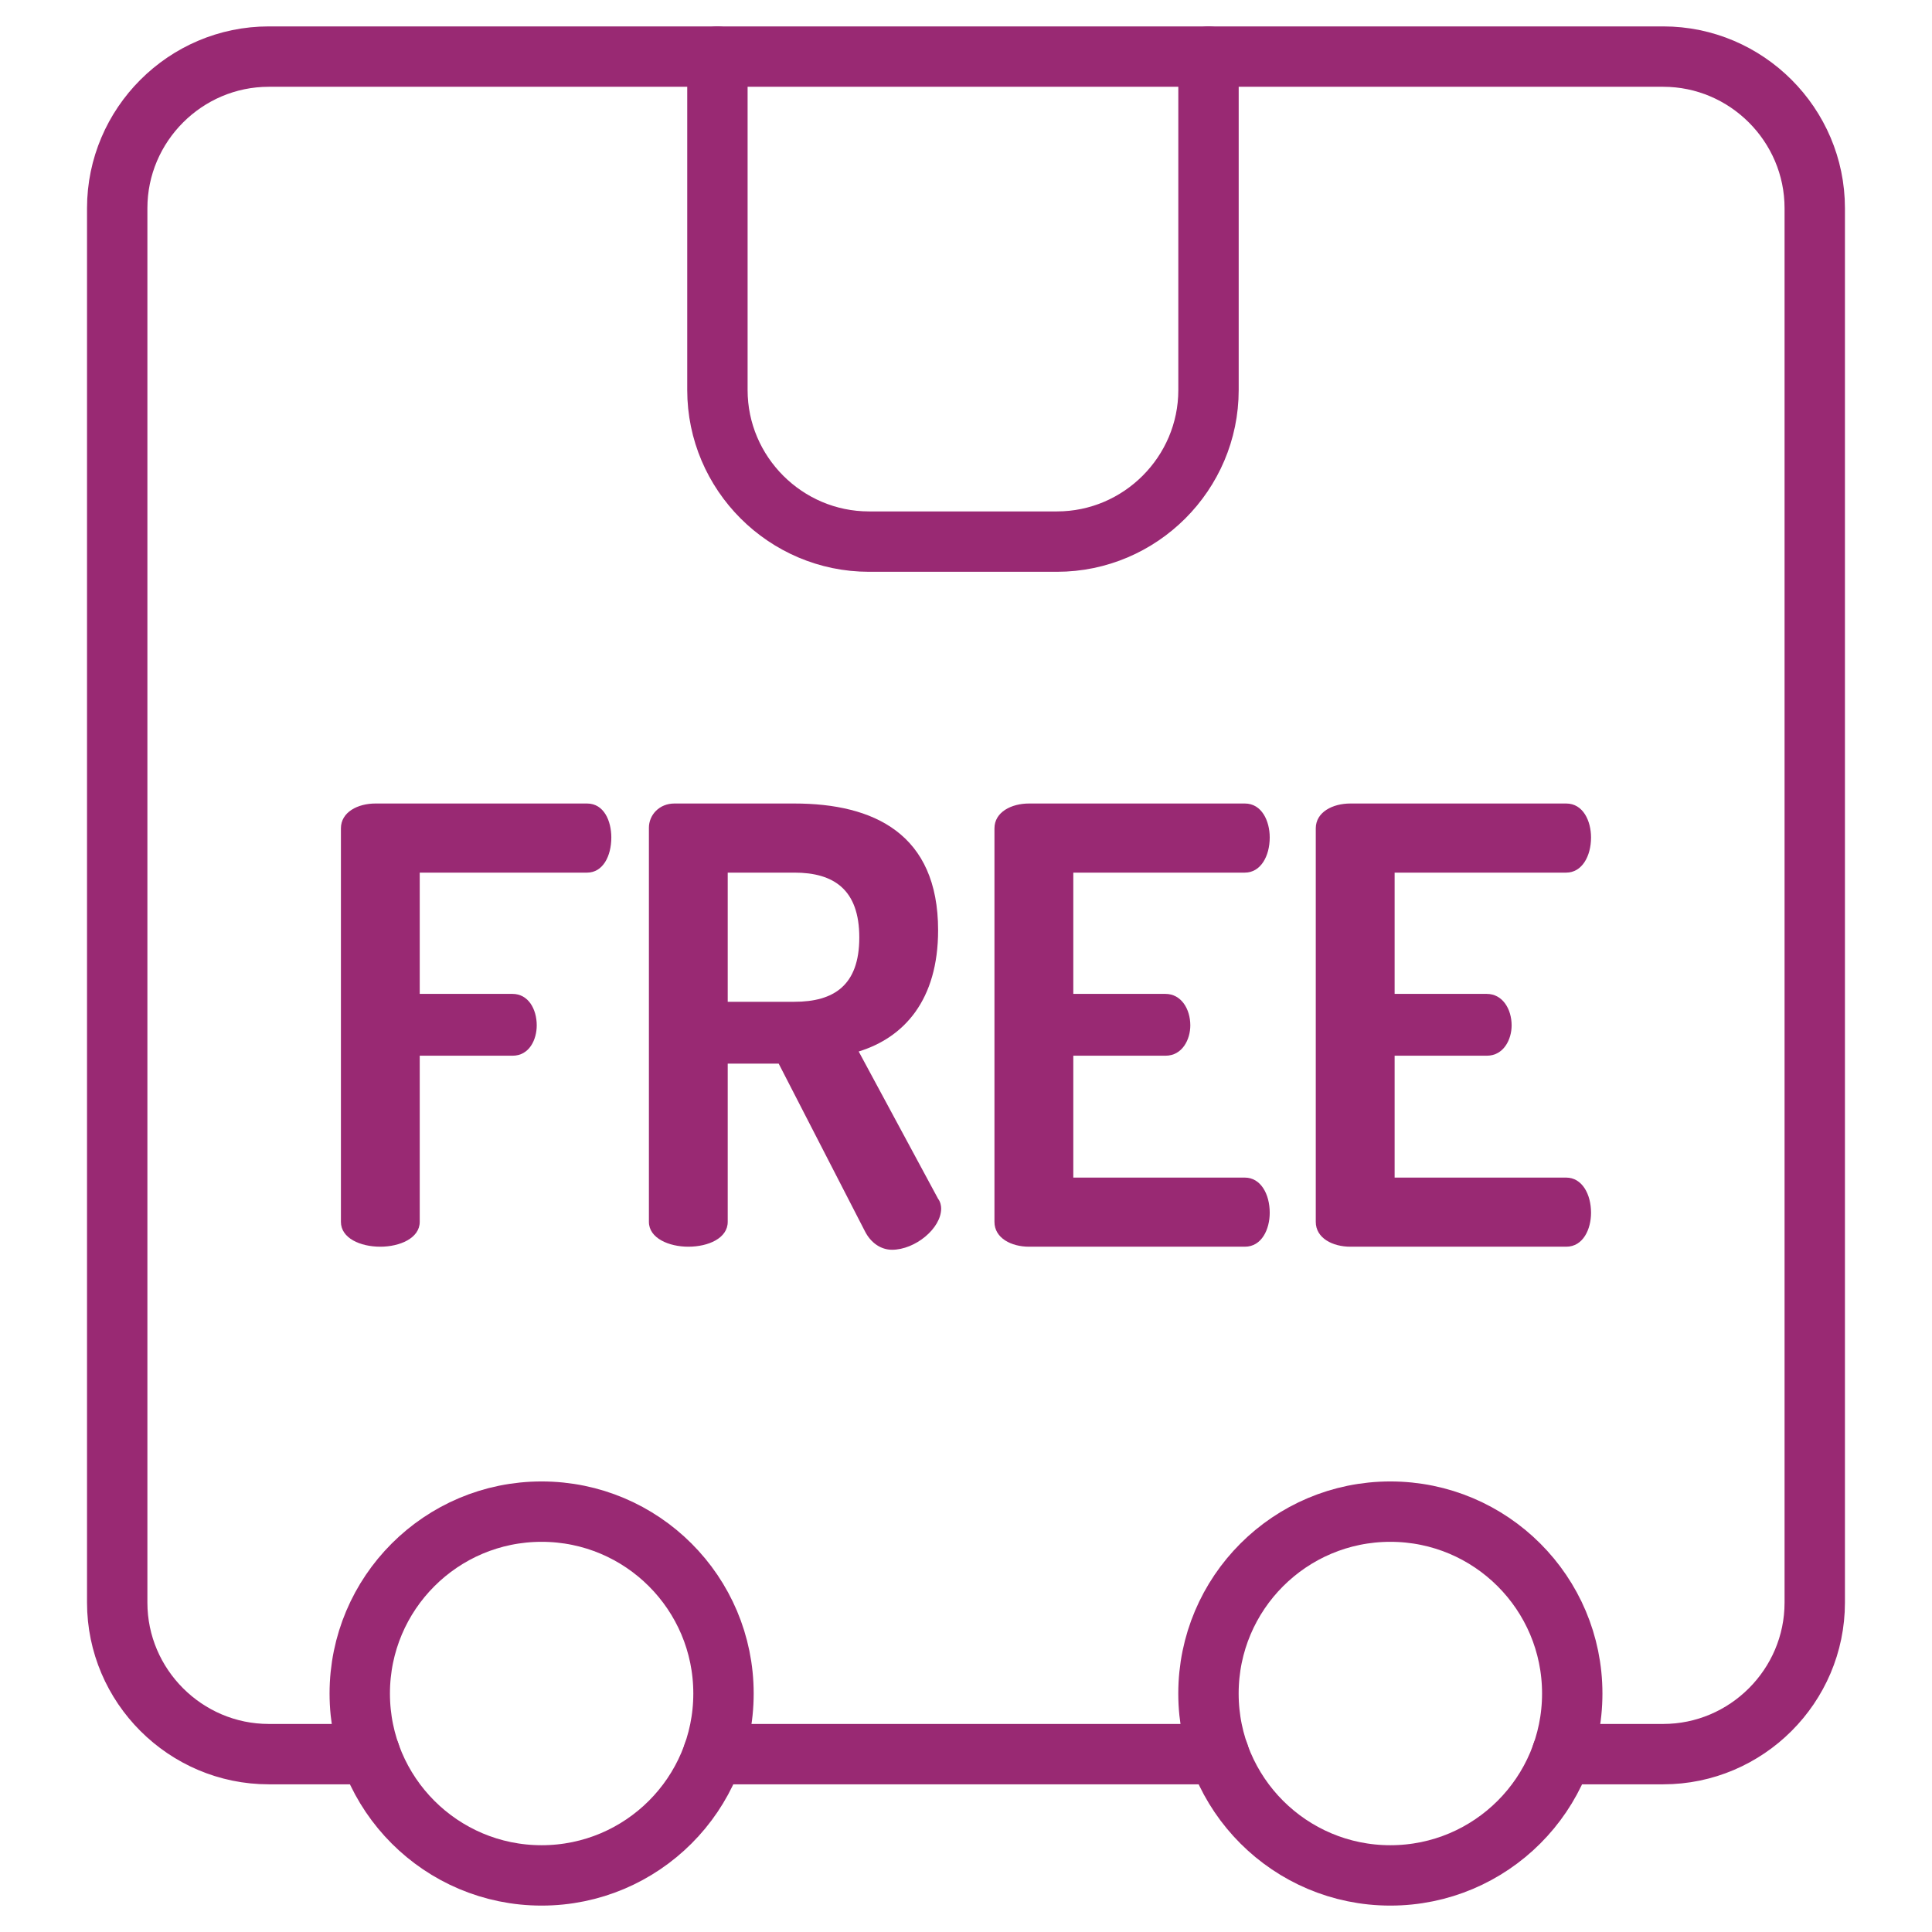 <svg width="48" height="48" viewBox="0 0 48 48" fill="none" xmlns="http://www.w3.org/2000/svg">
<mask id="mask0_10441_1279" style="mask-type:luminance" maskUnits="userSpaceOnUse" x="0" y="0" width="48" height="48">
<path d="M47.25 47.25V0.75H0.75V47.25H47.25Z" fill="white" stroke="white" stroke-width="1.5"/>
</mask>
<g mask="url(#mask0_10441_1279)">
<path d="M8.47 20.581C8.47 20.174 8.892 19.963 9.328 19.963H14.586C15.007 19.963 15.188 20.4 15.188 20.806C15.188 21.273 14.977 21.68 14.586 21.68H10.428V24.693H12.733C13.124 24.693 13.335 25.069 13.335 25.476C13.335 25.822 13.155 26.229 12.733 26.229H10.428V30.357C10.428 30.763 9.931 30.974 9.449 30.974C8.952 30.974 8.47 30.763 8.47 30.357V20.581Z" fill="#992973"/>
<path d="M18.08 21.68V24.889H19.737C20.716 24.889 21.349 24.482 21.349 23.292C21.349 22.102 20.716 21.68 19.737 21.68H18.08ZM16.122 20.565C16.122 20.249 16.378 19.963 16.755 19.963H19.737C21.71 19.963 23.307 20.716 23.307 23.111C23.307 24.843 22.464 25.777 21.334 26.124L23.307 29.784C23.367 29.86 23.383 29.965 23.383 30.025C23.383 30.522 22.735 31.05 22.162 31.05C21.891 31.05 21.635 30.884 21.485 30.583L19.346 26.425H18.08V30.357C18.08 30.763 17.598 30.974 17.101 30.974C16.619 30.974 16.122 30.763 16.122 30.357V20.565Z" fill="#992973"/>
<path d="M26.666 24.693H28.955C29.347 24.693 29.573 25.069 29.573 25.476C29.573 25.822 29.377 26.229 28.955 26.229H26.666V29.257H30.928C31.32 29.257 31.546 29.664 31.546 30.131C31.546 30.537 31.35 30.974 30.928 30.974H25.566C25.129 30.974 24.707 30.763 24.707 30.357V20.581C24.707 20.174 25.129 19.963 25.566 19.963H30.928C31.35 19.963 31.546 20.4 31.546 20.806C31.546 21.273 31.32 21.68 30.928 21.68H26.666V24.693Z" fill="#992973"/>
<path d="M34.649 24.693H36.938C37.33 24.693 37.556 25.069 37.556 25.476C37.556 25.822 37.36 26.229 36.938 26.229H34.649V29.257H38.912C39.303 29.257 39.529 29.664 39.529 30.131C39.529 30.537 39.334 30.974 38.912 30.974H33.549C33.112 30.974 32.69 30.763 32.69 30.357V20.581C32.69 20.174 33.112 19.963 33.549 19.963H38.912C39.334 19.963 39.529 20.4 39.529 20.806C39.529 21.273 39.303 21.68 38.912 21.68H34.649V24.693Z" fill="#992973"/>
<path d="M30.283 43.581H17.718" stroke="#992973" stroke-width="1.5" stroke-miterlimit="10" stroke-linecap="round" stroke-linejoin="round"/>
<path d="M9.195 43.581H6.678C4.607 43.581 2.912 41.887 2.912 39.816V5.172C2.912 3.101 4.607 1.406 6.678 1.406H41.322C43.392 1.406 45.087 3.101 45.087 5.172V39.816C45.087 41.887 43.392 43.581 41.322 43.581H38.804" stroke="#992973" stroke-width="1.5" stroke-miterlimit="10" stroke-linecap="round" stroke-linejoin="round"/>
<path d="M30.025 1.406V9.691C30.025 11.762 28.33 13.456 26.259 13.456H21.59C19.519 13.456 17.824 11.762 17.824 9.691V1.406" stroke="#992973" stroke-width="1.5" stroke-miterlimit="10" stroke-linecap="round" stroke-linejoin="round"/>
<path d="M17.975 42.075C17.975 44.571 15.952 46.594 13.456 46.594C10.961 46.594 8.938 44.571 8.938 42.075C8.938 39.579 10.961 37.556 13.456 37.556C15.952 37.556 17.975 39.579 17.975 42.075Z" stroke="#992973" stroke-width="1.5" stroke-miterlimit="10" stroke-linecap="round" stroke-linejoin="round"/>
<path d="M39.062 42.075C39.062 44.571 37.039 46.594 34.543 46.594C32.048 46.594 30.024 44.571 30.024 42.075C30.024 39.579 32.048 37.556 34.543 37.556C37.039 37.556 39.062 39.579 39.062 42.075Z" stroke="#992973" stroke-width="1.5" stroke-miterlimit="10" stroke-linecap="round" stroke-linejoin="round"/>
</g>
</svg>
